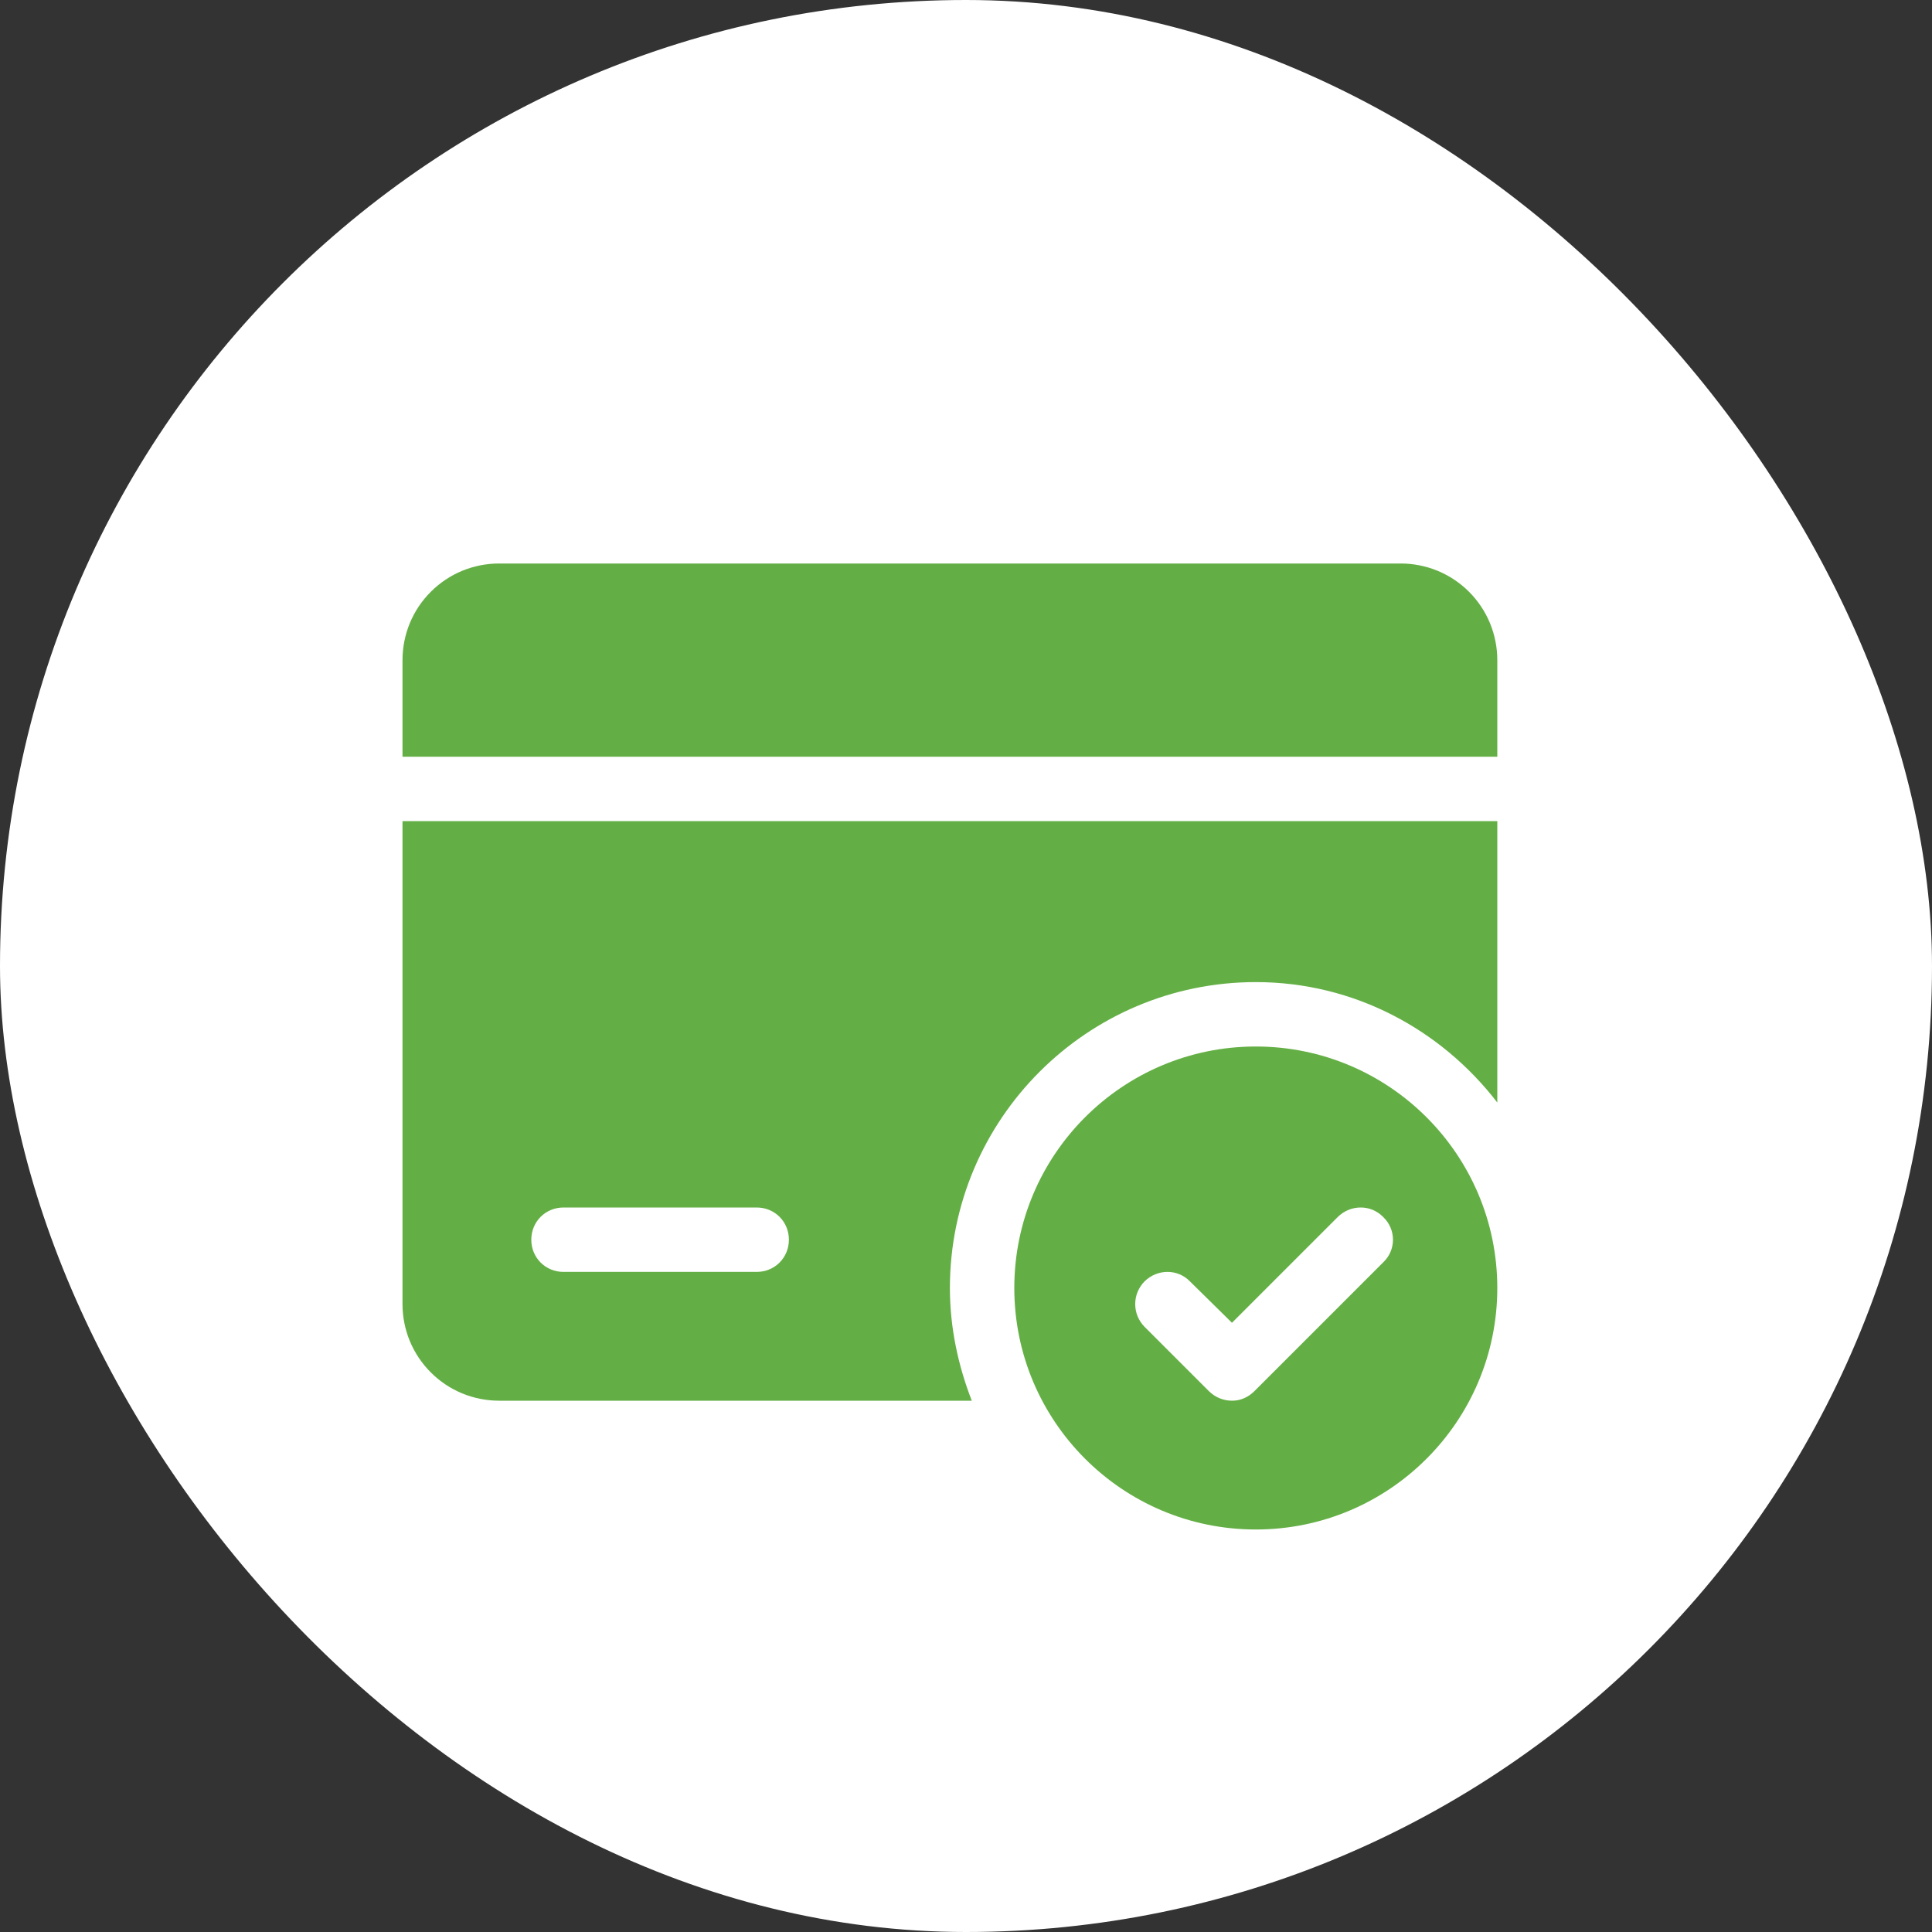 <?xml version="1.0" encoding="UTF-8"?> <svg xmlns="http://www.w3.org/2000/svg" width="48" height="48" viewBox="0 0 48 48" fill="none"><rect x="0" y="0" width="48" height="48" fill="#333333" stroke="none"/> <rect width="48" height="48" rx="24" fill="white"></rect> <path d="M31.2 26C27.888 26 25.2 28.688 25.2 32C25.2 35.312 27.888 38 31.2 38C34.512 38 37.2 35.312 37.2 32C37.2 28.688 34.512 26 31.2 26ZM34.368 31.36L31.168 34.56C31.008 34.72 30.816 34.8 30.608 34.8C30.4 34.8 30.192 34.72 30.032 34.56L28.432 32.96C28.286 32.81 28.204 32.609 28.204 32.4C28.204 32.191 28.286 31.99 28.432 31.84C28.752 31.52 29.264 31.52 29.568 31.84L30.608 32.864L33.232 30.24C33.552 29.92 34.064 29.92 34.368 30.24C34.688 30.544 34.688 31.056 34.368 31.36Z" fill="#64AF45"></path> <path d="M10 20.4V32.4C10 32.715 10.062 33.027 10.182 33.319C10.303 33.61 10.48 33.875 10.703 34.097C10.925 34.32 11.19 34.497 11.481 34.618C11.773 34.738 12.085 34.8 12.4 34.8H24.144C23.808 33.936 23.6 32.992 23.6 32C23.6 27.808 27.008 24.4 31.2 24.4C33.648 24.4 35.808 25.584 37.2 27.392V20.4H10ZM18.8 31.6H14C13.552 31.6 13.2 31.248 13.2 30.8C13.2 30.352 13.552 30 14 30H18.8C19.248 30 19.6 30.352 19.6 30.8C19.6 31.248 19.248 31.6 18.8 31.6ZM37.2 16.4V18.8H10V16.4C10 16.085 10.062 15.773 10.182 15.481C10.303 15.19 10.48 14.925 10.703 14.703C10.925 14.48 11.19 14.303 11.481 14.182C11.773 14.062 12.085 14 12.4 14H34.8C35.115 14 35.427 14.062 35.719 14.182C36.01 14.303 36.275 14.48 36.498 14.703C36.72 14.925 36.897 15.19 37.018 15.481C37.138 15.773 37.2 16.085 37.2 16.4Z" fill="#64AF45"></path> </svg> 
